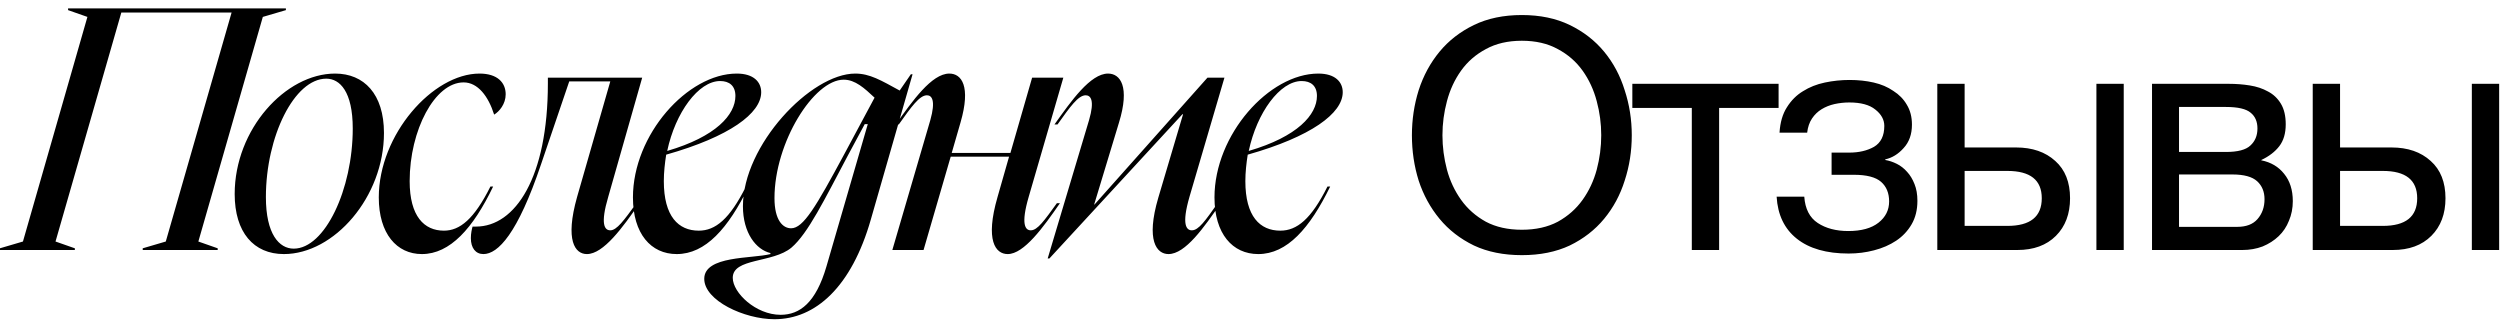 <?xml version="1.0" encoding="UTF-8"?> <svg xmlns="http://www.w3.org/2000/svg" width="140" height="18" viewBox="0 0 140 18" fill="none"><path d="M-0.007 14V13.905L1.285 13.525L4.895 0.947L3.812 0.567V0.472H16.01V0.567L14.718 0.947L11.108 13.525L12.191 13.905V14H7.992V13.905L9.284 13.525L12.97 0.7H6.795L3.109 13.525L4.192 13.905V14H-0.007ZM21.502 7.445C21.502 11.036 18.709 14.228 15.897 14.228C14.206 14.228 13.142 13.012 13.142 10.865C13.142 7.236 15.992 4.12 18.766 4.12C20.381 4.12 21.502 5.26 21.502 7.445ZM14.89 11.036C14.89 13.107 15.631 13.924 16.448 13.924C18.196 13.924 19.754 10.599 19.754 7.198C19.754 5.127 19.032 4.405 18.272 4.405C16.486 4.405 14.89 7.635 14.89 11.036ZM21.212 11.055C21.212 7.54 24.233 4.12 26.855 4.12C27.862 4.12 28.318 4.633 28.318 5.279C28.318 5.83 27.957 6.248 27.672 6.419C27.349 5.393 26.76 4.614 25.962 4.614C24.347 4.614 22.941 7.293 22.941 10.143C22.941 12.119 23.758 12.917 24.86 12.917C25.753 12.917 26.551 12.271 27.463 10.447H27.615C26.494 12.784 25.202 14.228 23.625 14.228C22.219 14.228 21.212 13.088 21.212 11.055ZM26.368 13.335C26.368 13.069 26.425 12.822 26.463 12.689H26.653C28.857 12.689 30.681 9.934 30.681 4.671V4.348H35.963L34.063 11.017C33.607 12.556 33.854 12.898 34.177 12.898C34.538 12.898 34.937 12.347 35.64 11.378H35.811C34.88 12.727 33.797 14.228 32.866 14.228C32.201 14.228 31.631 13.468 32.315 11.036L34.177 4.557H31.878L30.301 9.193C28.99 13.088 27.888 14.228 27.071 14.228C26.634 14.228 26.368 13.886 26.368 13.335ZM35.445 11.055C35.445 7.54 38.504 4.12 41.259 4.12C42.209 4.12 42.627 4.595 42.627 5.165C42.627 6.343 40.86 7.654 37.307 8.661C37.231 9.136 37.174 9.649 37.174 10.143C37.174 12.119 37.991 12.917 39.131 12.917C40.062 12.917 40.86 12.271 41.772 10.447H41.924C40.784 12.784 39.511 14.228 37.896 14.228C36.452 14.228 35.445 13.088 35.445 11.055ZM37.364 8.452C40.1 7.654 41.183 6.419 41.183 5.374C41.183 4.804 40.841 4.538 40.328 4.538C39.112 4.538 37.82 6.305 37.364 8.452ZM41.034 15.558C41.034 16.394 42.326 17.629 43.713 17.629C44.796 17.629 45.689 16.945 46.278 14.931L48.596 6.951H48.425L47.475 8.718C46.164 11.188 45.252 13.069 44.321 13.867C43.276 14.741 41.034 14.437 41.034 15.558ZM39.438 15.615C39.438 14.304 42.117 14.494 43.143 14.228V14.171C42.345 13.981 41.604 13.05 41.604 11.549C41.604 8.129 45.404 4.12 47.893 4.12C48.71 4.12 49.337 4.5 50.382 5.07L51.009 4.158H51.104L48.767 12.29C47.684 16.071 45.67 17.876 43.371 17.876C41.68 17.876 39.438 16.831 39.438 15.615ZM43.371 11.093C43.371 12.347 43.846 12.784 44.302 12.784C44.986 12.784 45.689 11.587 47.285 8.623L48.976 5.469C48.406 4.937 47.893 4.462 47.247 4.462C45.575 4.462 43.371 7.977 43.371 11.093ZM52.099 6.723C52.403 5.64 52.194 5.336 51.909 5.336C51.491 5.336 51.035 5.982 50.332 6.97H50.161C51.092 5.659 52.175 4.12 53.163 4.12C53.847 4.12 54.379 4.823 53.79 6.856L53.296 8.566H56.583L57.799 4.348H59.547L57.609 11.017C57.153 12.575 57.419 12.898 57.723 12.898C58.103 12.898 58.483 12.347 59.186 11.378H59.357C58.426 12.727 57.343 14.228 56.431 14.228C55.747 14.228 55.158 13.468 55.861 11.036L56.507 8.775H53.239L51.719 14H49.971L52.099 6.723ZM59.05 6.97C59.981 5.659 61.064 4.12 62.052 4.12C62.736 4.12 63.287 4.842 62.66 6.875L61.273 11.454H61.292L67.619 4.348H68.569L66.612 11.017C66.156 12.594 66.441 12.898 66.745 12.898C67.125 12.898 67.505 12.347 68.189 11.378H68.36C67.429 12.727 66.384 14.228 65.434 14.228C64.769 14.228 64.161 13.468 64.864 11.074L66.251 6.4H66.213L58.765 14.475H58.67L60.988 6.723C61.311 5.621 61.083 5.336 60.798 5.336C60.38 5.336 59.924 5.982 59.221 6.97H59.05ZM68.011 11.055C68.011 7.54 71.07 4.12 73.825 4.12C74.775 4.12 75.193 4.595 75.193 5.165C75.193 6.343 73.426 7.654 69.873 8.661C69.797 9.136 69.74 9.649 69.74 10.143C69.74 12.119 70.557 12.917 71.697 12.917C72.628 12.917 73.426 12.271 74.338 10.447H74.49C73.35 12.784 72.077 14.228 70.462 14.228C69.018 14.228 68.011 13.088 68.011 11.055ZM69.93 8.452C72.666 7.654 73.749 6.419 73.749 5.374C73.749 4.804 73.407 4.538 72.894 4.538C71.678 4.538 70.386 6.305 69.93 8.452ZM85.223 14.288C84.203 14.288 83.309 14.108 82.541 13.748C81.773 13.376 81.131 12.878 80.615 12.254C80.099 11.63 79.709 10.916 79.445 10.112C79.193 9.308 79.067 8.462 79.067 7.574C79.067 6.698 79.193 5.858 79.445 5.054C79.709 4.238 80.099 3.518 80.615 2.894C81.131 2.27 81.773 1.772 82.541 1.4C83.309 1.028 84.203 0.842 85.223 0.842C86.243 0.842 87.137 1.028 87.905 1.4C88.673 1.772 89.315 2.27 89.831 2.894C90.347 3.518 90.731 4.238 90.983 5.054C91.247 5.858 91.379 6.698 91.379 7.574C91.379 8.462 91.247 9.308 90.983 10.112C90.731 10.916 90.347 11.63 89.831 12.254C89.315 12.878 88.673 13.376 87.905 13.748C87.137 14.108 86.243 14.288 85.223 14.288ZM85.223 12.866C86.003 12.866 86.675 12.716 87.239 12.416C87.803 12.104 88.265 11.696 88.625 11.192C88.985 10.688 89.249 10.124 89.417 9.5C89.585 8.864 89.669 8.222 89.669 7.574C89.669 6.926 89.585 6.29 89.417 5.666C89.249 5.03 88.985 4.46 88.625 3.956C88.265 3.452 87.803 3.05 87.239 2.75C86.675 2.438 86.003 2.282 85.223 2.282C84.443 2.282 83.771 2.438 83.207 2.75C82.643 3.05 82.181 3.452 81.821 3.956C81.461 4.46 81.197 5.03 81.029 5.666C80.861 6.29 80.777 6.926 80.777 7.574C80.777 8.222 80.861 8.864 81.029 9.5C81.197 10.124 81.461 10.688 81.821 11.192C82.181 11.696 82.643 12.104 83.207 12.416C83.771 12.716 84.443 12.866 85.223 12.866ZM94.741 6.044H91.411V4.694H99.601V6.044H96.271V14H94.741V6.044ZM103.523 14.198C102.287 14.198 101.321 13.922 100.625 13.37C99.929 12.818 99.551 12.032 99.491 11.012H101.039C101.087 11.696 101.339 12.188 101.795 12.488C102.251 12.788 102.821 12.938 103.505 12.938C104.237 12.938 104.801 12.782 105.197 12.47C105.593 12.158 105.791 11.762 105.791 11.282C105.791 10.814 105.641 10.448 105.341 10.184C105.041 9.92 104.531 9.788 103.811 9.788H102.569V8.546H103.559C104.099 8.546 104.561 8.438 104.945 8.222C105.329 7.994 105.521 7.604 105.521 7.052C105.521 6.704 105.353 6.398 105.017 6.134C104.693 5.87 104.207 5.738 103.559 5.738C103.283 5.738 103.007 5.768 102.731 5.828C102.467 5.888 102.227 5.984 102.011 6.116C101.795 6.248 101.615 6.422 101.471 6.638C101.327 6.854 101.237 7.118 101.201 7.43H99.653C99.689 6.854 99.827 6.38 100.067 6.008C100.307 5.624 100.607 5.324 100.967 5.108C101.327 4.88 101.735 4.718 102.191 4.622C102.647 4.526 103.109 4.478 103.577 4.478C104.057 4.478 104.507 4.526 104.927 4.622C105.347 4.718 105.713 4.874 106.025 5.09C106.349 5.294 106.601 5.552 106.781 5.864C106.973 6.176 107.069 6.548 107.069 6.98C107.069 7.52 106.913 7.958 106.601 8.294C106.301 8.63 105.959 8.84 105.575 8.924V8.96C105.791 8.996 106.007 9.068 106.223 9.176C106.439 9.284 106.631 9.434 106.799 9.626C106.967 9.806 107.105 10.034 107.213 10.31C107.321 10.574 107.375 10.886 107.375 11.246C107.375 11.75 107.267 12.188 107.051 12.56C106.835 12.932 106.547 13.238 106.187 13.478C105.827 13.718 105.413 13.898 104.945 14.018C104.489 14.138 104.015 14.198 103.523 14.198ZM108.489 4.694H110.019V8.258H112.899C113.811 8.258 114.543 8.51 115.095 9.014C115.647 9.506 115.923 10.202 115.923 11.102C115.923 11.978 115.659 12.68 115.131 13.208C114.603 13.736 113.883 14 112.971 14H108.489V4.694ZM112.413 12.65C113.697 12.65 114.339 12.134 114.339 11.102C114.339 10.082 113.697 9.572 112.413 9.572H110.019V12.65H112.413ZM117.399 4.694H118.929V14H117.399V4.694ZM120.513 4.694H124.815C125.223 4.694 125.613 4.724 125.985 4.784C126.369 4.844 126.711 4.958 127.011 5.126C127.311 5.282 127.551 5.51 127.731 5.81C127.911 6.11 128.001 6.494 128.001 6.962C128.001 7.466 127.881 7.874 127.641 8.186C127.401 8.498 127.065 8.756 126.633 8.96V8.978C127.173 9.086 127.599 9.338 127.911 9.734C128.235 10.13 128.397 10.64 128.397 11.264C128.397 11.66 128.325 12.026 128.181 12.362C128.049 12.698 127.857 12.986 127.605 13.226C127.353 13.466 127.053 13.658 126.705 13.802C126.357 13.934 125.979 14 125.571 14H120.513V4.694ZM125.283 12.704C125.787 12.704 126.165 12.56 126.417 12.272C126.681 11.972 126.813 11.6 126.813 11.156C126.813 10.736 126.675 10.4 126.399 10.148C126.123 9.896 125.661 9.77 125.013 9.77H122.025V12.704H125.283ZM124.653 8.51C125.313 8.51 125.769 8.39 126.021 8.15C126.285 7.91 126.417 7.592 126.417 7.196C126.417 6.812 126.291 6.518 126.039 6.314C125.787 6.098 125.325 5.99 124.653 5.99H122.025V8.51H124.653ZM129.513 4.694H131.043V8.258H133.923C134.835 8.258 135.567 8.51 136.119 9.014C136.671 9.506 136.947 10.202 136.947 11.102C136.947 11.978 136.683 12.68 136.155 13.208C135.627 13.736 134.907 14 133.995 14H129.513V4.694ZM133.437 12.65C134.721 12.65 135.363 12.134 135.363 11.102C135.363 10.082 134.721 9.572 133.437 9.572H131.043V12.65H133.437ZM138.423 4.694H139.953V14H138.423V4.694Z" fill="black"></path></svg> 